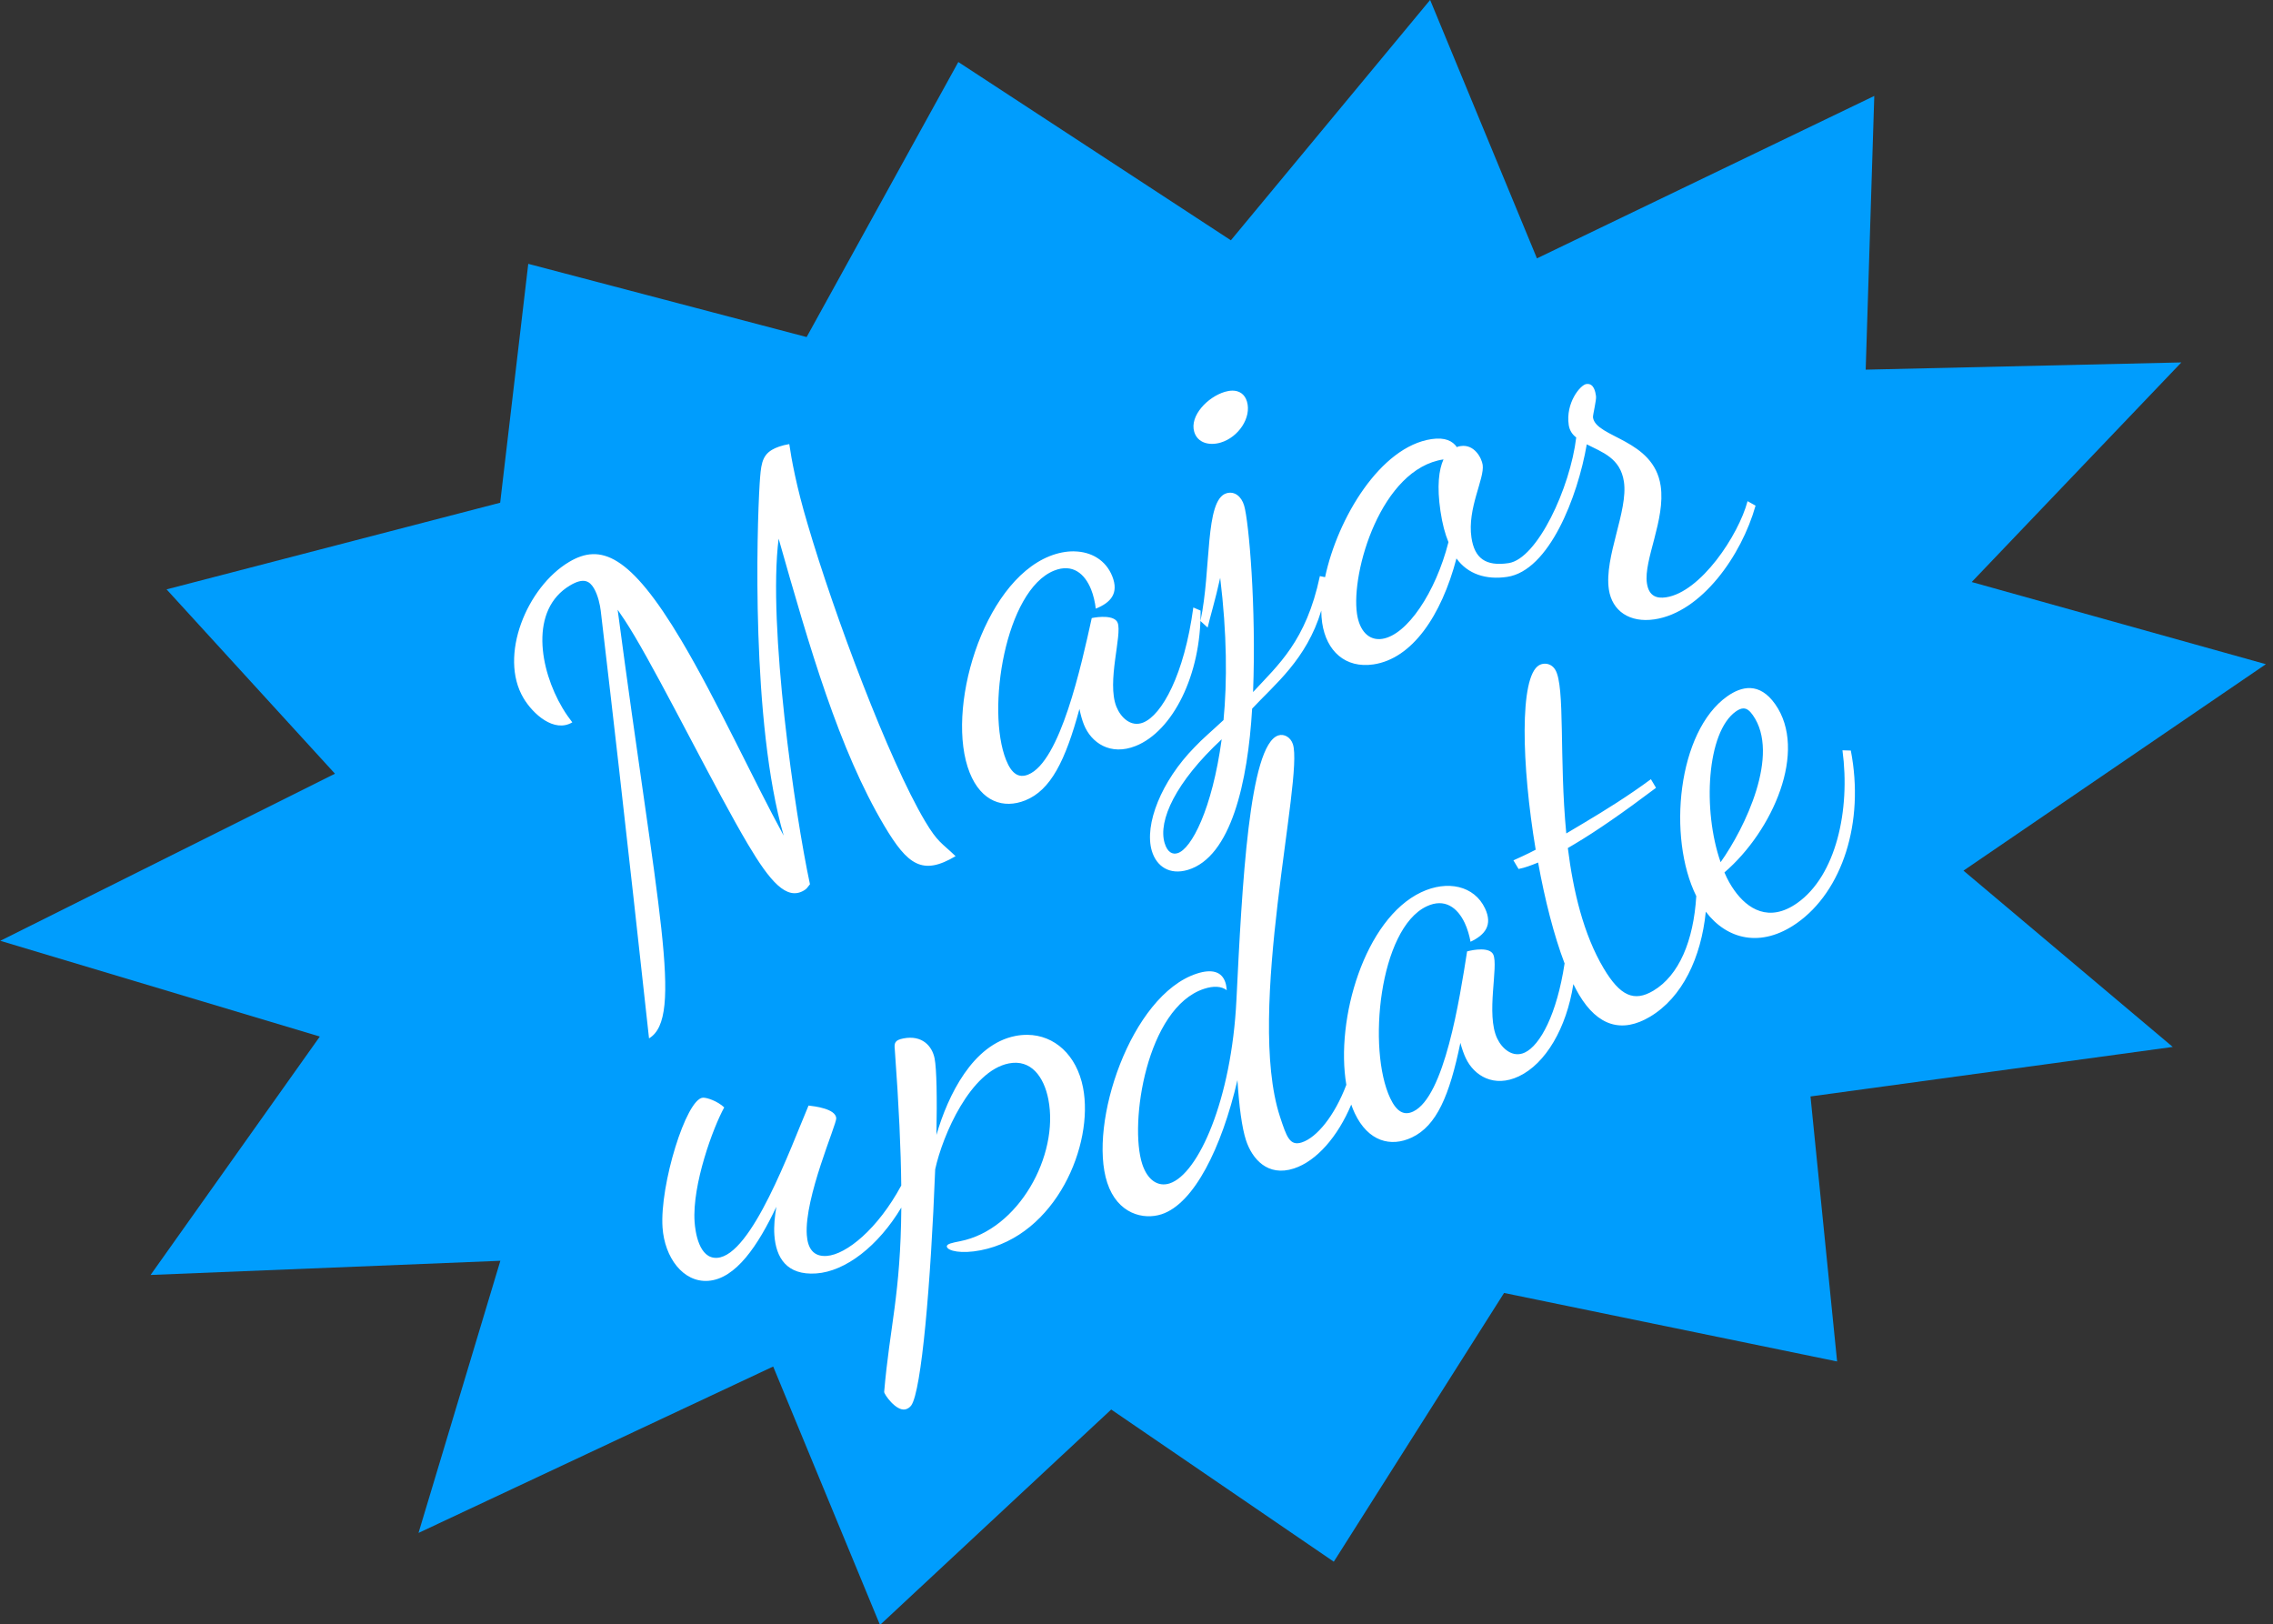 <?xml version="1.0" encoding="UTF-8"?>
<svg width="80.465mm" height="57.488mm" version="1.1" viewBox="0 0 80.465 57.488" xmlns="http://www.w3.org/2000/svg">
  <rect x="0" y="0" width="80.465" height="57.488" fill="#333333" stroke="none"/>
  <g transform="translate(-34.745,-103.139)">
    <path transform="matrix(1.82 -.374 .153 1.247 42.971 180.185)" d="m39.443-20.238-6.988-0.69-0.112 7.489-6.159-3.792-3.856 6.472-3.869-5.48-4.888 4.649-1.425-7.763-7.116 2.589 2.186-7.069-6.669-1.598 3.766-5.638-5.84-4.469 6.739-2.722-2.766-6.062 6.531-0.501 1.089-6.454 5.111 3.611 3.518-6.752 4.756 6.487 4.34-5.521 1.425 7.763 6.778-2.578-0.8 7.53 6.006 1.596-4.489 4.887 5.39 3.949-6.218 3.995z" fill="#009dfd" fill-rule="evenodd" style="paint-order:markers stroke fill"/>
    <path d="m90.903 116.732c-0.215 0.032-0.74 0.669-0.624 1.451 0.029 0.195 0.13 0.34 0.265 0.44-0.214 1.789-1.38 4.299-2.396 4.449-0.821 0.122-1.205-0.181-1.313-0.904-0.154-1.036 0.469-2.087 0.397-2.576-0.035-0.235-0.289-0.736-0.777-0.664-0.059 9e-3 -0.098 0.015-0.134 0.04-0.152-0.217-0.413-0.358-0.901-0.286-1.809 0.268-3.325 2.799-3.767 4.887l-0.184-0.038c-0.488 2.309-1.477 3.14-2.365 4.105 0.116-3.003-0.148-6.036-0.317-6.604-0.096-0.322-0.34-0.518-0.624-0.433-0.776 0.231-0.532 2.714-0.922 4.521l0.255 0.233c0.08-0.354 0.269-0.966 0.444-1.761 0.242 1.989 0.249 3.677 0.118 5.035-0.419 0.393-0.734 0.651-1.031 0.967-1.17 1.193-1.783 2.736-1.507 3.664 0.163 0.549 0.628 0.864 1.272 0.673 1.534-0.456 2.126-3.107 2.279-5.708 0.791-0.852 1.927-1.739 2.447-3.47 0.002 0.153 0.012 0.299 0.032 0.435 0.148 0.997 0.819 1.616 1.815 1.469 1.368-0.203 2.402-1.714 2.939-3.751 0.402 0.559 1.052 0.763 1.794 0.653 1.485-0.22 2.497-2.826 2.819-4.692 0.541 0.279 1.19 0.483 1.315 1.323 0.154 1.036-0.704 2.661-0.533 3.814 0.113 0.762 0.735 1.189 1.615 1.058 1.661-0.246 3.081-2.254 3.578-4.025l-0.283-0.158c-0.32 1.206-1.659 3.222-2.89 3.404-0.313 0.046-0.604-0.03-0.673-0.499-0.122-0.821 0.664-2.255 0.487-3.447-0.246-1.661-2.289-1.698-2.396-2.421-0.012-0.078 0.128-0.618 0.107-0.755-0.02-0.137-0.07-0.469-0.343-0.428zm-12.539 0.235c-0.082 8.4e-4 -0.169 0.016-0.259 0.042-0.606 0.18-1.253 0.847-1.084 1.415 0.118 0.398 0.54 0.499 0.938 0.38 0.625-0.186 1.098-0.883 0.929-1.451-0.08-0.27-0.278-0.389-0.524-0.387zm-15.678 1.891c-0.271 0.046-0.479 0.123-0.614 0.204-0.374 0.222-0.392 0.578-0.435 1.201-0.098 1.575-0.307 8.455 0.851 12.454-1.062-1.943-2.358-4.78-3.619-6.903-1.827-3.074-2.872-3.441-3.976-2.785-1.495 0.888-2.504 3.327-1.616 4.821 0.333 0.56 1.082 1.241 1.728 0.858-0.108-0.143-0.216-0.286-0.347-0.506-0.817-1.376-1.174-3.485 0.269-4.342 0.476-0.283 0.688-0.157 0.84 0.098 0.151 0.255 0.221 0.604 0.244 0.797 0.922 7.817 1.619 14.366 1.71 15.139 1.24-0.737 0.288-4.583-1.111-15.173 0.158 0.228 0.337 0.489 0.599 0.931 1.07 1.8 2.907 5.511 4.017 7.379 0.777 1.308 1.367 1.992 1.978 1.628 0.102-0.061 0.109-0.088 0.214-0.22-0.535-2.486-1.499-9.175-1.109-12.232 1.095 3.854 2.136 7.463 3.741 10.163 0.828 1.393 1.351 1.771 2.523 1.075-0.486-0.47-0.628-0.477-1.082-1.241-1.282-2.157-3.215-7.305-4.156-10.514-0.398-1.326-0.576-2.323-0.649-2.832zm23.16 0.541c-0.166 0.364-0.238 0.954-0.108 1.833 0.067 0.449 0.158 0.795 0.283 1.097-0.454 1.785-1.469 3.293-2.348 3.424-0.469 0.07-0.801-0.28-0.89-0.886-0.22-1.485 0.856-5.14 3.064-5.467zm-13.075 3.256c-0.277-4e-3 -0.573 0.052-0.871 0.171-2.384 0.954-3.7 5.482-2.827 7.665 0.411 1.027 1.196 1.287 1.967 0.979 0.899-0.36 1.419-1.398 1.918-3.236 0.044 0.216 0.099 0.407 0.158 0.554 0.257 0.642 0.936 1.115 1.835 0.755 1.302-0.521 2.318-2.502 2.295-4.791l-0.257-0.11c-0.322 2.385-1.114 3.808-1.775 4.073-0.44 0.176-0.8-0.191-0.947-0.558-0.352-0.88 0.212-2.553 0.043-2.975-0.11-0.275-0.682-0.216-0.917-0.165-0.37 1.68-1.114 5.085-2.251 5.54-0.33 0.132-0.583-0.022-0.781-0.517-0.712-1.779-0.024-6.013 1.7-6.703 0.66-0.264 1.09 0.117 1.31 0.667 0.081 0.202 0.14 0.455 0.165 0.679 0.532-0.213 0.825-0.544 0.583-1.149-0.227-0.567-0.74-0.869-1.349-0.878zm16.675 3.977c-0.079-2e-3 -0.156 0.018-0.22 0.056-0.696 0.414-0.62 3.518-0.117 6.528-0.333 0.175-0.608 0.293-0.788 0.377l0.182 0.305c0.227-0.043 0.451-0.131 0.692-0.228 0.239 1.32 0.562 2.585 0.937 3.572-0.273 1.794-0.861 2.895-1.407 3.153-0.429 0.203-0.81-0.141-0.979-0.498-0.406-0.857 0.055-2.562-0.139-2.972-0.127-0.268-0.694-0.174-0.926-0.109-0.267 1.7-0.801 5.143-1.908 5.667-0.321 0.152-0.584 0.014-0.812-0.468-0.82-1.732-0.391-6 1.287-6.794 0.643-0.304 1.095 0.05 1.348 0.586 0.093 0.196 0.167 0.445 0.207 0.667 0.518-0.245 0.79-0.593 0.512-1.182-0.38-0.804-1.33-1.009-2.259-0.57-2.002 0.947-3.045 4.494-2.65 6.816-0.416 1.099-1.044 1.863-1.572 2.037-0.432 0.142-0.543-0.196-0.777-0.909-1.219-3.717 0.845-12.003 0.457-13.186-0.08-0.244-0.31-0.377-0.517-0.309-1.032 0.339-1.281 5.286-1.482 9.364-0.173 3.529-1.348 6.16-2.362 6.492-0.413 0.135-0.786-0.116-0.971-0.68-0.474-1.445 0.158-5.541 2.185-6.206 0.338-0.111 0.613-0.097 0.806 0.048-0.012-0.1-0.018-0.181-0.049-0.275-0.129-0.394-0.491-0.483-1.017-0.311-2.328 0.763-3.849 5.317-3.165 7.401 0.363 1.108 1.287 1.325 1.925 1.115 1.145-0.376 2.123-2.339 2.684-4.748 0.058 0.937 0.161 1.694 0.302 2.126 0.215 0.657 0.762 1.309 1.701 1.001 0.796-0.261 1.549-1.123 2.026-2.261 0.037 0.107 0.078 0.211 0.124 0.307 0.473 1 1.273 1.212 2.023 0.857 0.875-0.414 1.331-1.482 1.716-3.348 0.057 0.213 0.124 0.4 0.192 0.543 0.296 0.625 1.002 1.056 1.877 0.642 0.949-0.449 1.688-1.705 1.931-3.266 0.066 0.134 0.132 0.261 0.2 0.375 0.666 1.121 1.526 1.368 2.511 0.782 1.147-0.682 1.813-2.09 1.977-3.719 0.746 0.984 1.955 1.298 3.227 0.402 1.599-1.127 2.401-3.554 1.907-6.106l-0.296-9e-3c0.285 2.119-0.23 4.44-1.602 5.407-1.001 0.706-1.765 0.205-2.231-0.457-0.114-0.161-0.246-0.383-0.345-0.627 1.716-1.475 2.957-4.309 1.796-5.956-0.558-0.791-1.194-0.632-1.695-0.279-1.763 1.243-2.127 4.997-1.098 7.073-0.097 1.59-0.613 2.809-1.52 3.349-0.679 0.404-1.173 0.192-1.759-0.793-0.717-1.206-1.077-2.739-1.268-4.257l0.255-0.151c0.764-0.454 1.708-1.108 2.867-1.981l-0.181-0.305c-0.798 0.59-1.621 1.101-2.368 1.546l-0.628 0.374c-0.257-2.674-0.034-5.197-0.388-5.791-0.088-0.149-0.226-0.214-0.359-0.218zm7.016 1.583c0.128-1e-3 0.228 0.088 0.335 0.239 0.979 1.389-0.28 3.992-1.142 5.204-0.645-1.841-0.492-4.608 0.541-5.336 0.103-0.073 0.189-0.106 0.266-0.107zm-18.469 1.093c-0.337 2.471-1.07 3.884-1.563 4.031-0.17 0.051-0.355-0.018-0.457-0.359-0.237-0.795 0.389-2.156 2.02-3.672zm-6.878 10.461c-0.137-1e-3 -0.278 0.011-0.421 0.039-1.512 0.295-2.389 2.096-2.799 3.504 0.026-1.313 0.008-2.336-0.064-2.705-0.087-0.446-0.446-0.839-1.105-0.711-0.31 0.06-0.33 0.165-0.304 0.402 0.147 2.006 0.215 3.554 0.228 4.804-0.828 1.537-1.943 2.445-2.64 2.493-0.473 0.033-0.672-0.271-0.704-0.744-0.091-1.321 1.058-3.914 1.043-4.131-0.023-0.335-0.762-0.423-0.981-0.448-0.647 1.53-2.012 5.306-3.234 5.39-0.65 0.045-0.777-0.937-0.8-1.272-0.091-1.321 0.661-3.353 1.049-4.052-0.233-0.222-0.619-0.354-0.757-0.344-0.591 0.041-1.53 3.096-1.427 4.594 0.073 1.064 0.728 1.95 1.615 1.889 0.985-0.068 1.774-1.27 2.414-2.621-0.056 0.34-0.092 0.679-0.07 0.995 0.056 0.808 0.435 1.435 1.48 1.364 1.041-0.071 2.2-0.974 3.014-2.332-0.024 3.091-0.407 4.186-0.607 6.525-0.004 0.081 0.415 0.684 0.745 0.62 0.078-0.015 0.167-0.073 0.214-0.142 0.363-0.514 0.691-4.301 0.847-8.357 0.266-1.219 1.253-3.485 2.611-3.749 0.776-0.151 1.238 0.463 1.396 1.277 0.385 1.978-1.054 4.613-3.128 5.018-0.271 0.053-0.484 0.094-0.466 0.191 0.03 0.155 0.514 0.262 1.193 0.13 2.676-0.521 4.021-3.743 3.628-5.759-0.225-1.154-1.01-1.859-1.969-1.868z" fill="#fff" stroke-width=".343px"/>
  </g>
</svg>
